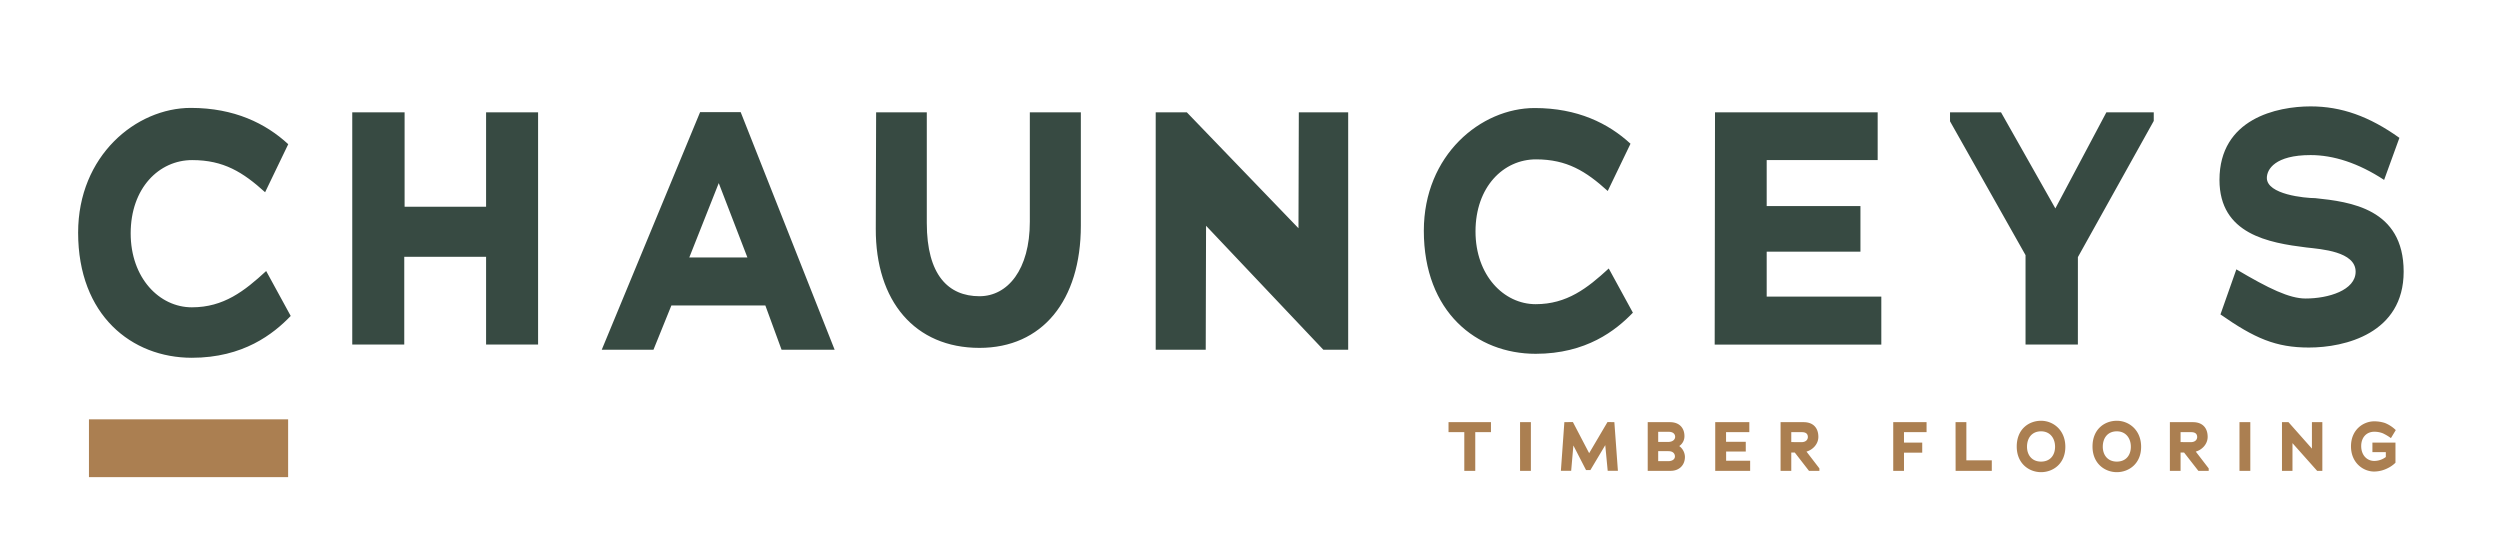 <svg xmlns="http://www.w3.org/2000/svg" id="Layer_1" data-name="Layer 1" viewBox="0 0 1920 425"><defs><style>.cls-1{fill:#374a42}.cls-2{fill:#ab7f51}</style></defs><path d="M373.31 197.21h-62.84v67.41h-39.94V86.28h40.2v72.51h62.58V86.28h39.94v178.34h-39.94ZM752.24 267.17c-49.61 0-79.89-35.88-79.64-91.59 0-29.26.26-60.05.26-89.3h38.92v85c0 39.94 16.55 56.22 40.46 56.22 21.62 0 38.67-20.35 38.67-57.25V86.28h39.18v87c0 57.72-29.77 93.89-77.85 93.89ZM926.25 173.39c0 45.78-.25 49.75-.25 95.2h-38.42V86.28h23.92l85.73 89 .26-89h37.91v182.31h-19.08ZM1179.39 271.72c-45.42 0-85.89-32.1-85.89-94.51 0-58.21 43.86-94.24 85.11-94.24 32.9 0 56.65 11.75 73.62 27.41l-17.49 36.3c-16.7-15.15-31.33-24.29-55.08-24.29-25.07 0-46.47 21.15-46.47 55.36 0 33.67 21.67 55.86 46.2 55.86 24 0 39.69-12.28 56.13-27.41l18.54 33.94c-13.06 13.57-35.77 31.58-74.67 31.58ZM1595.81 264.62h-40.2v-68.69l-58-102.78v-6.87h39.18l41.72 73.78 39.18-73.78h36.39v6.61l-58.26 104.57ZM1773.24 266.91c-25.44 0-41.73-7.12-67.93-25.43l12.21-34.61c24.93 14.76 40.71 22.39 53.18 22.39 17.55 0 38.42-6.36 38.42-20.61 0-15.52-26.47-17.3-37.66-18.57-29-3.56-66.91-10.17-66.91-51.9 0-47.07 44.26-56.47 70-56.47 23.67 0 45 7.62 68.19 24.16L1831 138.18c-19.84-13-38.92-19.08-56.48-19.08-27.22 0-33.58 10.93-33.58 17.55 0 12.72 29.26 15.52 37.14 15.52 26.72 2.81 67.93 7.89 67.93 56.48-.01 47.35-45.01 58.26-72.77 58.26ZM587.78 234.58h-72.15l-13.76 34h-39.72l75.53-182.47h31.16L641 268.59h-40.76Zm-58.4-36.86H574l-22-57.1ZM147.32 274.77c-46.17 0-87.32-32.65-87.32-96.09 0-59.18 44.59-95.81 86.53-95.81 33.44 0 57.6 11.95 74.84 27.87l-17.77 36.9c-17-15.4-31.86-24.69-56-24.69-25.48 0-47.24 21.5-47.24 56.27 0 34.23 22 56.8 47 56.8 24.42 0 40.35-12.48 57.06-27.87l18.85 34.5c-13.27 13.8-36.4 32.12-75.95 32.12Z" class="cls-1"/><path d="M68.32 322.03h152.96v44.39H68.32zM1133 361.61h-8.42V331.9h-12.11v-7.68h32.59v7.68H1133ZM1167.4 324.22h8.32v37.39h-8.32ZM1232.84 341.87 1221.43 361h-3.36l-9.71-18.88-1.7 19.47h-7.9l2.67-37.39 6.56-.06 12.48 23.9 14.08-23.9 5.28.06 2.72 37.39h-7.84ZM1283.09 361.61h-17.65v-37.39h17.12c7.36 0 11.09 4.64 11.09 10.72a9 9 0 0 1-4 7.63 10.59 10.59 0 0 1 4.38 8.32c-.03 6.72-4.75 10.72-10.94 10.72Zm-1.49-30h-8.11v7.79h7.68c3.63 0 5.34-2 5.34-3.9s-1.28-3.87-4.91-3.87Zm-.11 14.88h-8v7.68h7.63c3.68 0 5.23-1.81 5.23-3.62 0-2.01-1.35-4.04-4.86-4.04ZM1317.29 324.22h26.19v7.68h-17.87v7.41h15.14v7.47h-15.09v7.09h18.45v7.74h-26.82ZM1378.37 347.52h-2.67v14.09h-8.22v-37.39h17.71c7.41 0 11.31 4.48 11.31 11.3 0 5.55-4.32 9.93-9.12 11.31l9.92 12.91v1.87h-8Zm5.49-15.62h-8.16v7.63c2.77 0 7.73.05 7.73.05 3.58 0 5-2 5-3.95s-1-3.73-4.57-3.73ZM1462.27 339.9h14v7.73h-14v14H1454v-37.41h25.6v7.68h-17.34ZM1501.86 324.22h8.31v29.33h19.53v8.06h-27.79ZM1567.52 362.62c-9.23 0-18.67-6.61-18.67-19.68 0-13.5 9.44-19.79 18.67-19.79s18.66 7 18.66 20-9.44 19.47-18.66 19.47Zm0-31.36c-7.1 0-10.78 5.22-10.78 11.84 0 6.24 3.68 11.41 10.78 11.41s10.77-5 10.77-11.41-3.73-11.84-10.77-11.84ZM1625.72 362.62c-9.23 0-18.67-6.61-18.67-19.68 0-13.5 9.44-19.79 18.67-19.79s18.66 7 18.66 20-9.44 19.47-18.66 19.47Zm0-31.36c-7.1 0-10.78 5.22-10.78 11.84 0 6.24 3.68 11.41 10.78 11.41s10.77-5 10.77-11.41-3.74-11.84-10.77-11.84ZM1677.35 347.52h-2.67v14.09h-8.21v-37.39h17.7c7.42 0 11.31 4.48 11.31 11.3 0 5.55-4.32 9.93-9.12 11.31l9.92 12.91v1.87h-7.94Zm5.49-15.62h-8.16v7.63c2.78 0 7.74.05 7.74.05 3.57 0 5-2 5-3.95s-1-3.73-4.58-3.73ZM1719.92 324.22h8.32v37.39h-8.32ZM1760.62 340.33v21.28h-8.06v-37.39h5l18 20.32v-20.32h8v37.39h-4ZM1830.07 332.8a17.61 17.61 0 0 0-6.67-1.22c-5.82 0-10 4.27-10 11 0 7 4.43 11.41 10 11.41a14.86 14.86 0 0 0 8.91-3v-3.73h-10.3v-7.36h17.71v15.47a22.19 22.19 0 0 1-6 4.21 23.17 23.17 0 0 1-10.4 2.56c-8.37 0-17.76-6.67-17.76-19.36 0-12.91 9.6-19.2 17.81-19.2a26.58 26.58 0 0 1 8.27 1.28 25.73 25.73 0 0 1 8.32 5.44l-3.73 6.18a37.33 37.33 0 0 0-6.16-3.68Z" class="cls-2"/><path d="M1356.82 227.79v-34.51h72v-35h-72v-35.36h85.23V86.28h-124.92l-.25 178.35h127.97v-36.84h-88.03z" class="cls-1"/></svg>
